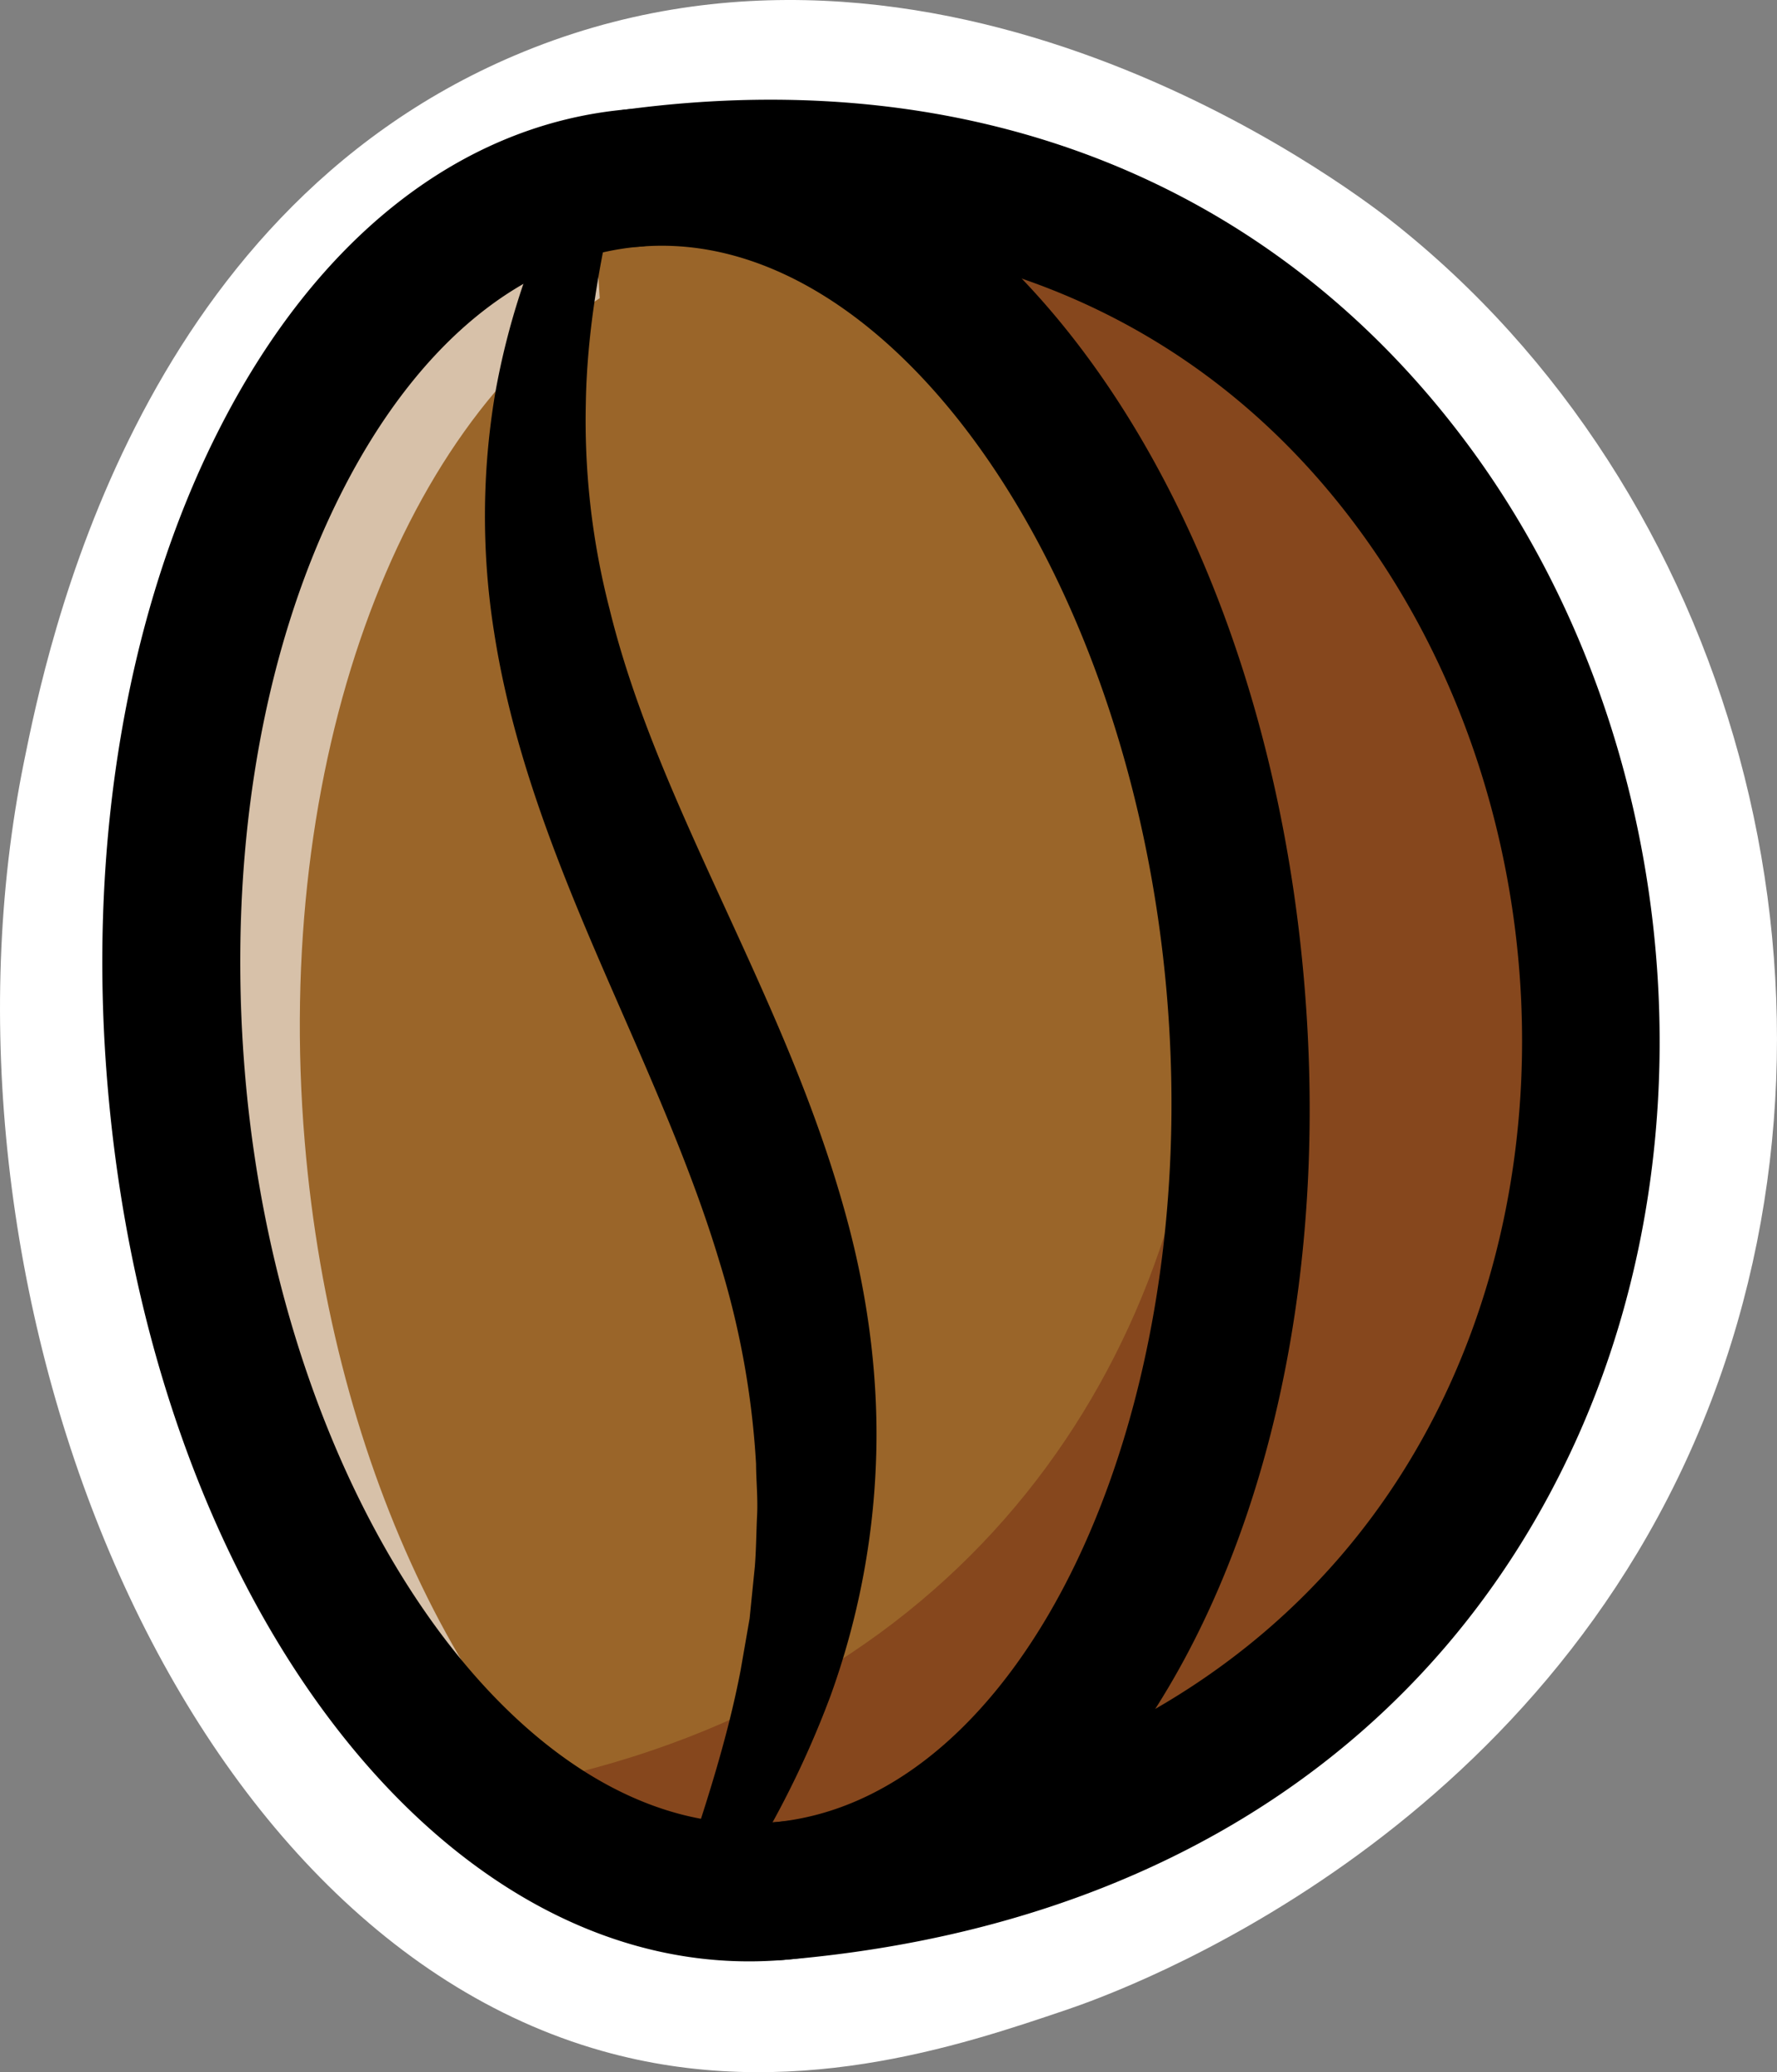 <?xml version="1.0" encoding="UTF-8"?> <svg xmlns="http://www.w3.org/2000/svg" viewBox="0 0 524.46 611.58"><rect x="0" y="0" width="524.46" height="611.58" fill="#808080" stroke="none"/> <defs> <style>.cls-1{fill:#fff;}.cls-2{fill:#9a6529;}.cls-3{opacity:0.3;}.cls-4{fill:#570000;}.cls-5{opacity:0.6;}</style> </defs> <g id="Слой_2" data-name="Слой 2"> <g id="PATTERN"> <path class="cls-1" d="M151.83,16.4C39.7,64.12,13.91,191.18,7.08,224.82c-30.87,152,41.65,344,170.52,380.46,55.24,15.65,105.86-1.51,137.18-12.12,16-5.42,140.7-50,190.23-179.62,46.71-122.23,7-268.89-94.73-348.64C398.17,55.42,276.67-36.73,151.83,16.4Z"></path> <path class="cls-2" d="M229.52,558.17C143.18,565.36,63.71,458.06,52,318.45,40.89,185.56,95.12,71.31,174.88,54.35a99.91,99.91,0,0,1,12.32-1.83c1.66-.21,3.33-.42,5-.58C522.17,13,585.79,528.32,229.52,558.17Z"></path> <g class="cls-3"> <path class="cls-4" d="M229.52,558.17c-29.68,2.48-58.48-8.56-84-29.81,266.08-44.94,266.61-381.43,80-478.52C526,48.08,573.48,529.32,229.52,558.17Z"></path> </g> <g class="cls-5"> <path class="cls-1" d="M174.88,54.35,177,88C117.55,126.46,80.55,225.15,89.94,337c8.2,97.7,49.57,179.6,103.28,217.47C121.9,534.16,62,438.19,52,318.45,40.89,185.56,95.12,71.31,174.88,54.35Z"></path> </g> <path d="M221.06,578.87C126.25,578.87,44.12,468,31.73,320.14c-6-71.24,5.73-140,33-193.53,28.75-56.55,71.46-90,120.31-94.33,102.45-13.54,190.47,21.44,247.9,98.55,61.43,82.49,74.47,200.55,32.44,293.78-40.55,89.95-123.69,144.58-234.11,153.84h0C227.82,578.73,224.43,578.87,221.06,578.87Zm8.46-20.7h0Zm-2.72-488a278.72,278.72,0,0,0-36.9,2.51c-.33,0-.67.08-1,.11-34.49,2.88-65.72,28.55-87.93,72.26-23.85,46.9-34,107.87-28.68,171.69,10.55,126,81.57,227.27,155.54,221.14,95-8,166.19-54.14,200.39-130,36.14-80.18,24.9-181.75-28-252.75C358.9,99.63,298.2,70.18,226.8,70.18Z"></path> <path d="M229.49,578.5a20.35,20.35,0,0,1-1.67-40.63C301.57,531.69,355,420,344.41,293.94S262.4,66.58,188.88,72.8a20.35,20.35,0,0,1-3.4-40.56c99-8.34,186.66,105.17,199.49,258.3S330.25,570.13,231.22,578.43C230.64,578.48,230.06,578.5,229.49,578.5Z"></path> <path d="M181.71,57c-4.93,20.93-8.51,41.67-8.81,62.25a222.17,222.17,0,0,0,7,60.48c9.68,39.62,29.71,77.15,47.49,117.92,8.91,20.39,17.22,41.73,23.13,64.26s8.94,46.3,8,69.92a227.39,227.39,0,0,1-13.36,68.56,283.41,283.41,0,0,1-31.21,60.4,7.26,7.26,0,0,1-12.88-6.4l.07-.21c6.92-20.56,13.52-40.73,17.44-61.21l2.66-15.29,1.54-15.3c.41-5.08.42-10.17.67-15.22s-.28-10.11-.31-15.14a250.11,250.11,0,0,0-10.76-59.51c-5.86-19.61-13.79-39-22.27-58.7S172.45,274.05,164.41,253s-15-43.25-18.58-66.4a218.53,218.53,0,0,1,.23-70,219.21,219.21,0,0,1,22.22-64.78,7.25,7.25,0,0,1,13.47,5.06Z"></path> </g> </g> </svg> 